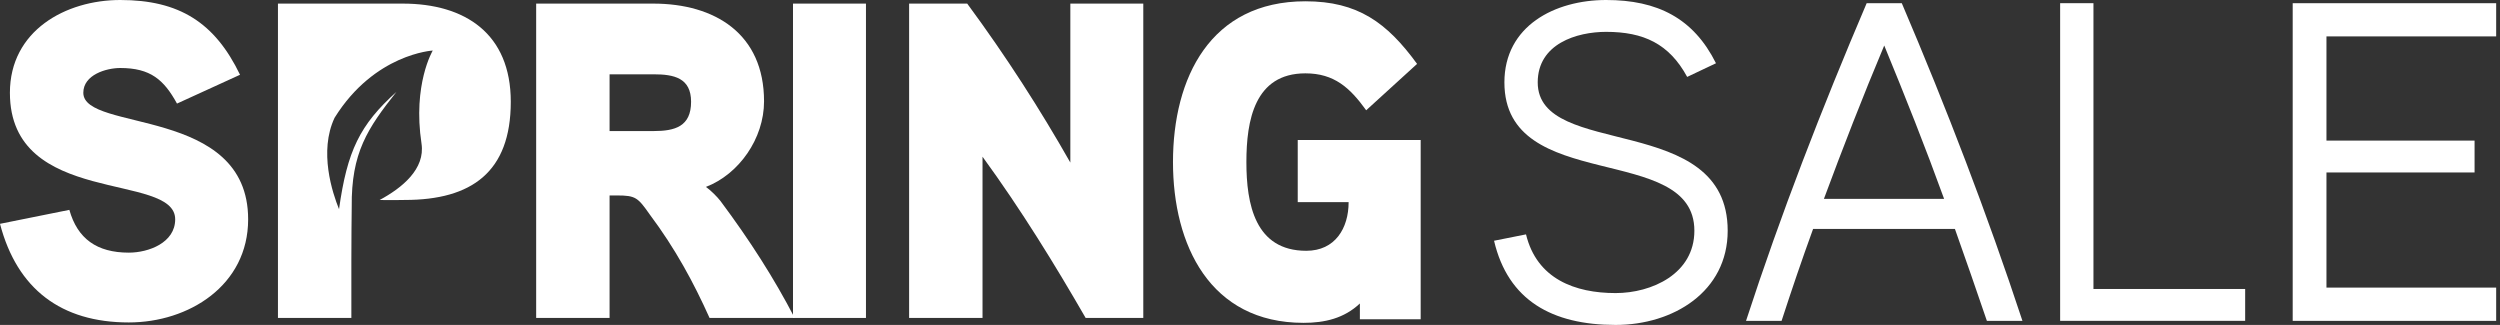 <svg width="377" height="49" viewBox="0 0 377 49" fill="none" xmlns="http://www.w3.org/2000/svg">
<rect x="0" y="0" width="377" height="49" fill="#333333" stroke="none"/>
<g clip-path="url(#clip0_340_20584)">
<path d="M130.587 0.543V47.946H119.585V0.543H130.587Z" fill="white"/>
<path d="M172.408 0.543V47.946H163.716C159.098 39.933 154.004 31.647 148.164 23.634V47.946H137.094V0.543H145.855C151.763 8.557 156.857 16.503 161.407 24.516V0.543H172.408Z" fill="white"/>
<path d="M115.218 15.28C115.218 20.917 111.415 26.282 106.457 28.184C107.204 28.727 108.155 29.678 108.63 30.289C113.045 36.197 116.78 42.038 119.836 47.946H107C104.623 42.649 101.839 37.488 97.968 32.326C96.202 29.814 95.863 29.474 93.078 29.474H91.924V47.946H80.854V0.543H98.511C107.815 0.543 115.218 5.093 115.218 15.28ZM104.216 15.348C104.216 11.749 101.635 11.206 98.579 11.206H91.924V19.763H98.579C101.771 19.763 104.216 19.083 104.216 15.348Z" fill="white"/>
<path d="M37.42 33.073C37.42 43.056 28.455 48.625 19.423 48.625C9.236 48.625 2.581 43.6 0 33.752L10.459 31.647C11.681 35.994 14.601 38.099 19.423 38.099C22.411 38.099 26.418 36.605 26.418 33.073C26.418 25.875 1.494 31.24 1.494 13.99C1.494 4.618 9.915 0 18.133 0C27.029 0 32.394 3.396 36.197 11.274L26.69 15.62C24.72 12.021 22.683 10.255 18.133 10.255C16.027 10.255 12.564 11.274 12.564 13.99C12.564 19.966 37.42 15.959 37.42 33.073Z" fill="white"/>
<path d="M61.066 30.153C71.117 30.153 77.026 25.943 77.026 15.348C77.026 5.093 70.166 0.543 60.727 0.543H41.915V47.946H52.985V39.457C52.985 36.195 53.018 32.933 53.04 31.193C52.955 23.032 55.417 19.375 59.788 13.849C54.258 18.835 52.362 22.732 51.126 31.544C50.13 29.095 48.059 22.834 50.456 17.759C56.471 8.102 65.26 7.623 65.26 7.623C65.26 7.623 62.213 12.723 63.564 21.649C64.146 25.487 60.639 28.333 57.25 30.159C58.825 30.198 61.066 30.153 61.066 30.153Z" fill="white"/>
<path d="M195.698 21.112H214.238V48.142H205.07V45.764C202.693 48.006 199.773 48.685 196.581 48.685C182.455 48.685 176.886 36.936 176.886 24.44C176.886 11.74 182.523 0.195 196.853 0.195C204.731 0.195 209.145 3.387 213.695 9.635L206.021 16.63C203.576 13.235 201.199 11.061 196.853 11.061C189.179 11.061 187.956 18.192 187.956 24.44C187.956 30.756 189.246 37.819 196.989 37.819C201.335 37.819 203.372 34.423 203.372 30.484H195.698V21.112Z" fill="white"/>
<path d="M260.535 34.794C260.535 43.99 252.321 49 243.632 49C234.06 49 227.407 45.294 225.303 36.304L230.123 35.343C231.752 42.069 237.522 44.196 243.632 44.196C249.063 44.196 255.512 41.314 255.512 34.794C255.512 21.343 226.864 29.372 226.864 12.422C226.864 3.912 234.467 0 242.206 0C249.945 0 255.376 2.745 258.77 9.539L254.426 11.598C251.71 6.588 247.841 4.804 242.206 4.804C237.794 4.804 231.888 6.588 231.888 12.422C231.888 24.088 260.535 16.745 260.535 34.794Z" fill="white"/>
<path d="M281.495 0.48H286.79C293.578 16.402 299.688 32.324 304.983 48.382H299.62C298.466 44.951 296.022 37.951 294.8 34.52H273.416C271.719 39.186 270.158 43.784 268.664 48.382H263.302C268.529 32.324 274.706 16.402 281.495 0.48ZM284.142 6.863C280.884 14.618 277.897 22.304 275.046 29.99H293.171C290.388 22.304 287.333 14.618 284.142 6.863Z" fill="white"/>
<path d="M338.57 43.578V48.382H310.669V0.48H315.693V43.578H338.57Z" fill="white"/>
<path d="M376.423 43.373V48.382H345.739V0.48H376.423V5.49H350.83V21.206H373.165V26.01H350.83V43.373H376.423Z" fill="white"/>
</g>
<defs>
<clipPath id="clip0_340_20584">
<rect width="376.423" height="49" fill="white"/>
</clipPath>
</defs>
</svg>
